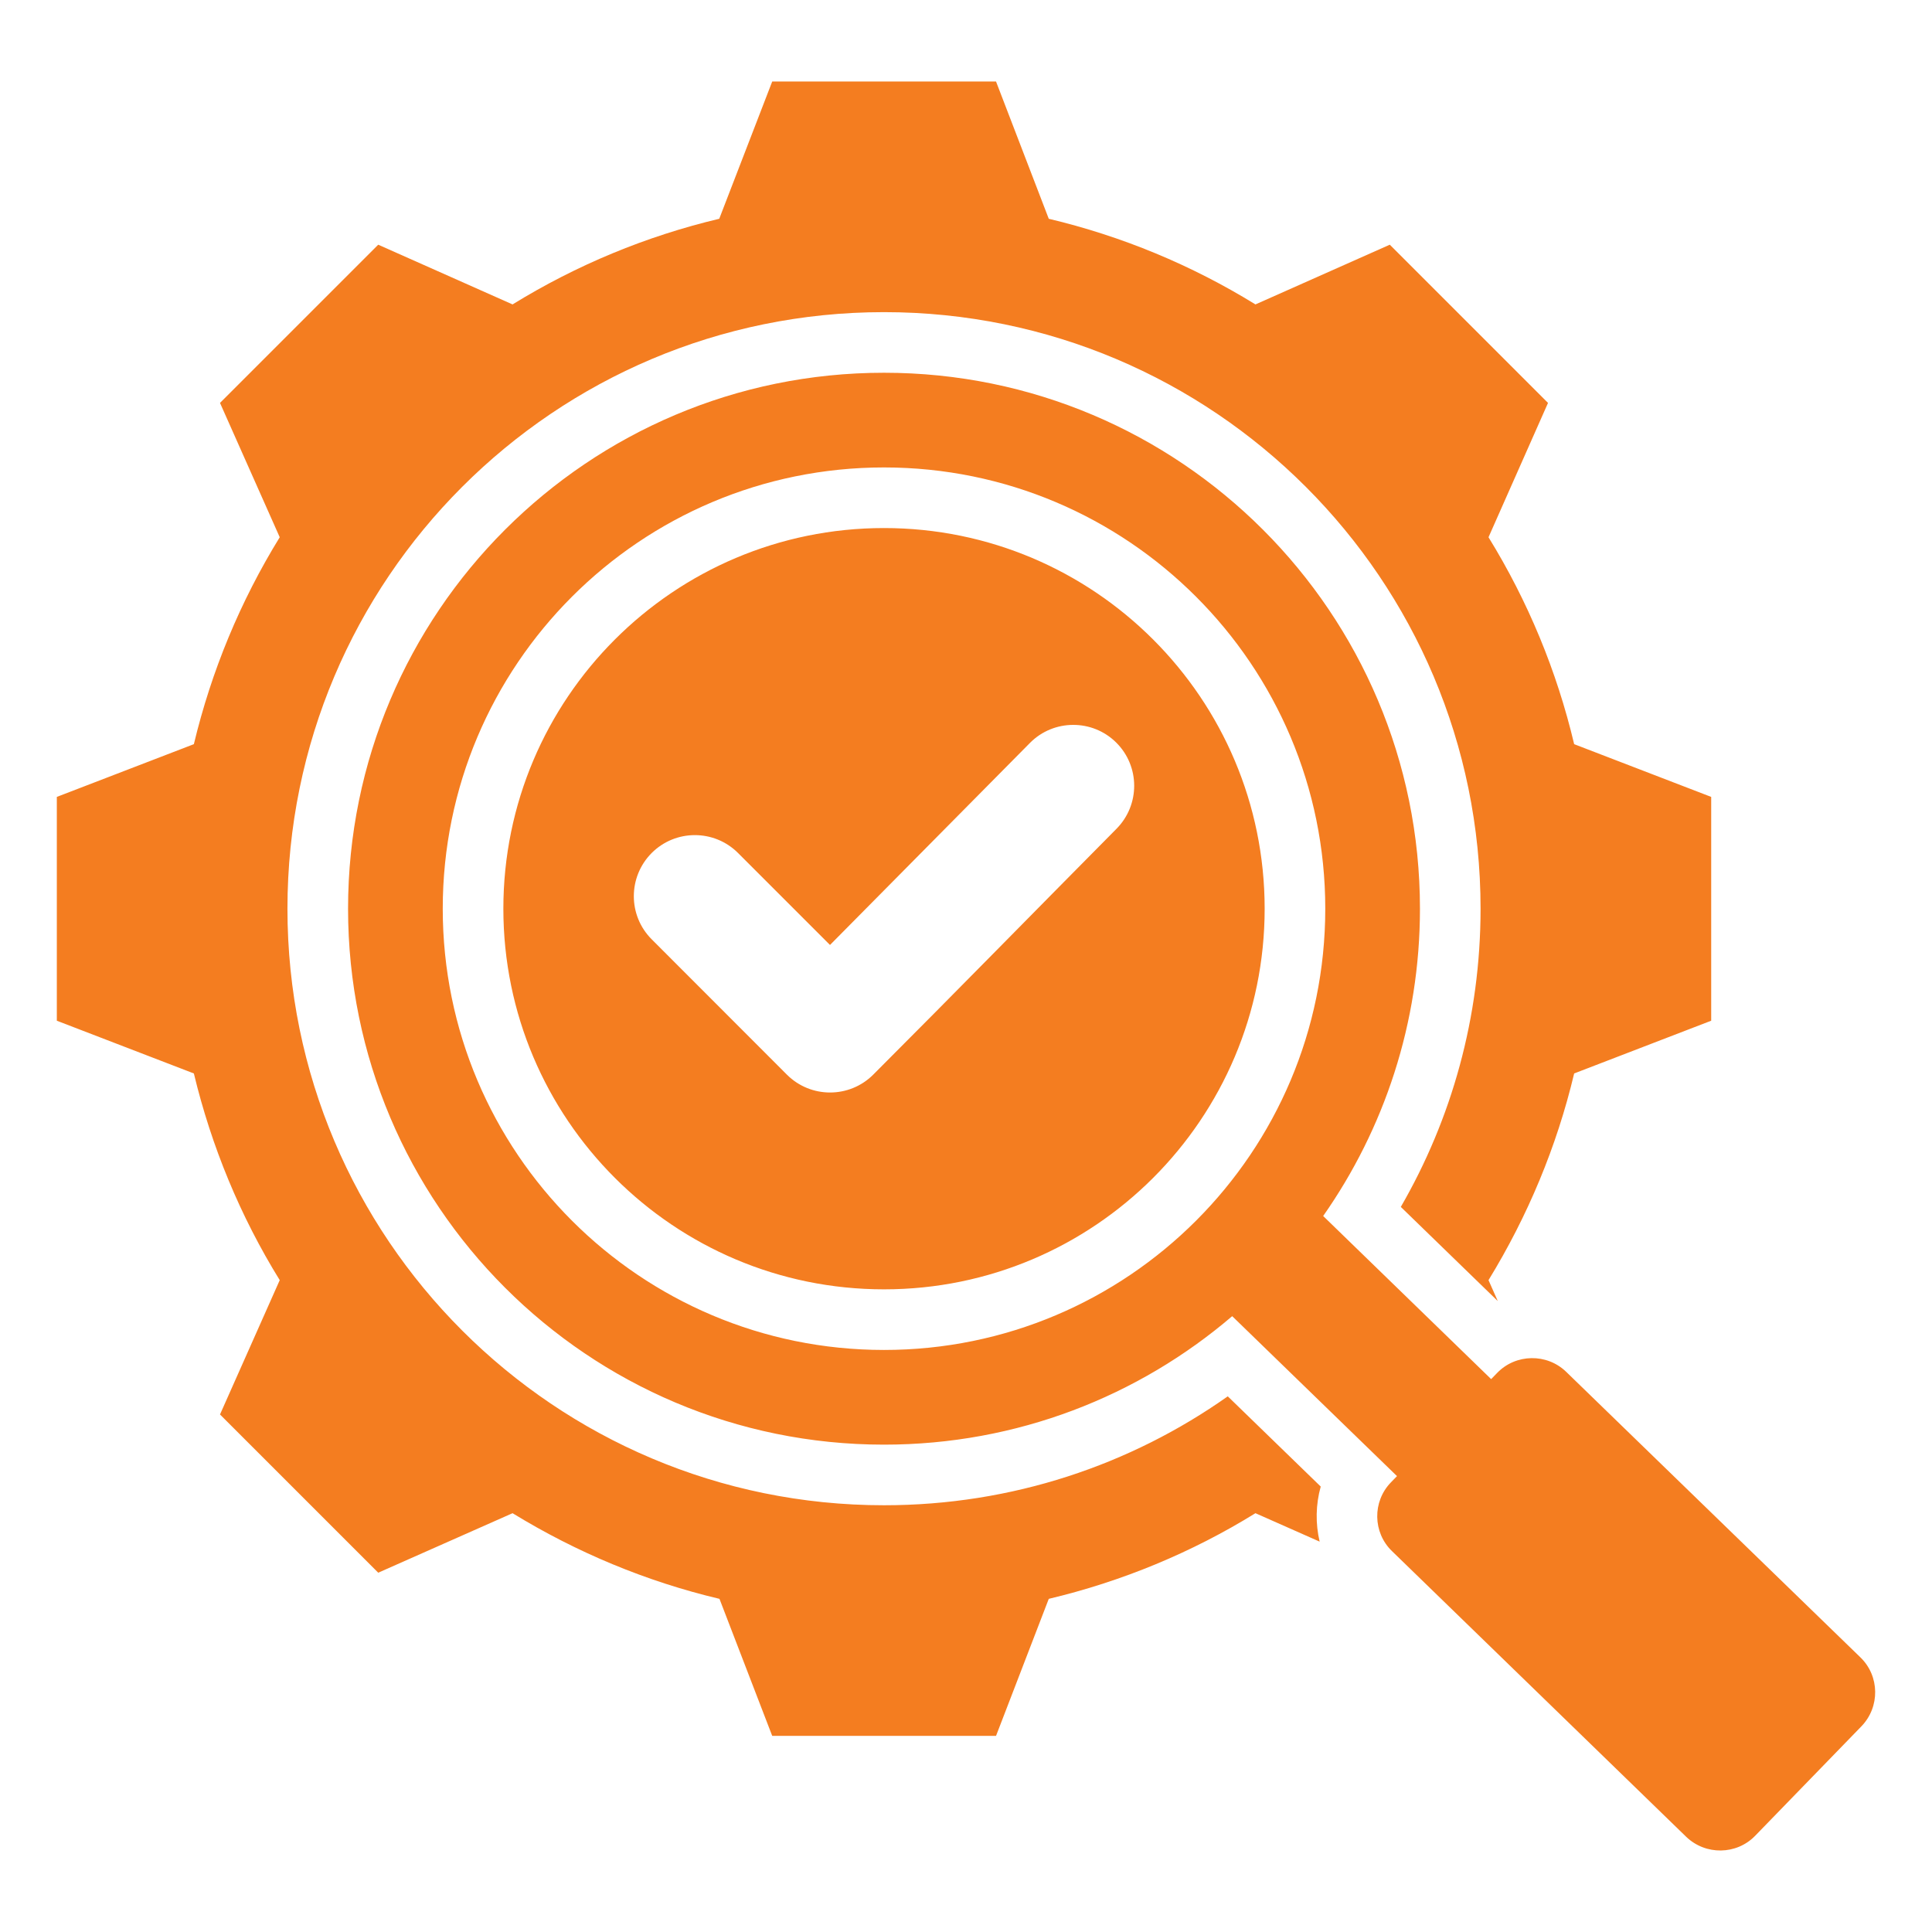 <svg width="512" height="512" viewBox="0 0 512 512" fill="none" xmlns="http://www.w3.org/2000/svg">
<path fill-rule="evenodd" clip-rule="evenodd" d="M326.544 348.798C301.724 370.027 269.497 382.846 234.272 382.846C155.823 382.846 92.24 319.263 92.24 240.815C92.24 162.365 155.823 98.783 234.272 98.783C312.72 98.783 376.303 162.365 376.303 240.815C376.303 271.114 366.818 299.197 350.654 322.254L395.171 365.48L396.784 363.819C401.712 358.729 409.952 358.608 415.042 363.536L493.047 439.238C498.137 444.166 498.258 452.367 493.289 457.497L465.133 486.502C460.204 491.591 452.004 491.712 446.874 486.784L368.911 411.082C363.78 406.154 363.659 397.914 368.628 392.824L370.218 391.185L326.544 348.798ZM234.272 123.876C169.687 123.876 117.333 176.23 117.333 240.815C117.333 305.399 169.687 357.753 234.272 357.753C298.856 357.753 351.21 305.399 351.21 240.815C351.21 176.23 298.856 123.876 234.272 123.876ZM234.272 139.939C289.986 139.939 335.147 185.101 335.147 240.815C335.147 296.527 289.986 341.69 234.272 341.69C178.558 341.69 133.396 296.527 133.396 240.815C133.396 185.101 178.558 139.939 234.272 139.939ZM219.959 250.424L195.584 226.05C189.271 219.737 179.02 219.737 172.706 226.05C166.393 232.396 166.393 242.615 172.706 248.928L208.536 284.791C214.849 291.103 225.1 291.103 231.414 284.791C253.022 263.181 274.371 241.345 295.882 219.639C302.162 213.293 302.13 203.074 295.816 196.794C289.503 190.513 279.252 190.545 272.971 196.859L219.959 250.424ZM349.722 408.549L332.708 401.013C315.804 411.466 297.288 419.111 277.934 423.711L263.958 460.027H204.645L190.668 423.711C171.256 419.111 152.799 411.406 135.834 401.013L100.235 416.782L58.303 374.85L74.132 339.251C63.679 322.347 56.034 303.831 51.376 284.477L15.059 270.501V211.188L51.376 197.211C56.034 177.798 63.679 159.342 74.132 142.377L58.303 106.778L100.235 64.847L135.834 80.675C152.799 70.222 171.256 62.577 190.608 57.978L204.645 21.602H263.958L277.934 57.978C297.288 62.577 315.745 70.222 332.708 80.675L368.308 64.847L410.239 106.778L394.471 142.377C404.924 159.342 412.568 177.798 417.168 197.211L453.484 211.188V270.501L417.168 284.477C412.568 303.831 404.863 322.287 394.471 339.251L396.925 344.793L371.229 319.844C384.672 296.595 392.365 269.604 392.365 240.815C392.365 153.494 321.592 82.72 234.272 82.72C146.951 82.72 76.177 153.494 76.177 240.815C76.177 328.135 146.951 398.908 234.272 398.908C268.195 398.908 299.621 388.227 325.371 370.043L350.006 393.953C348.677 398.713 348.584 403.751 349.722 408.549Z" fill="#F47D20"/>
</svg>
